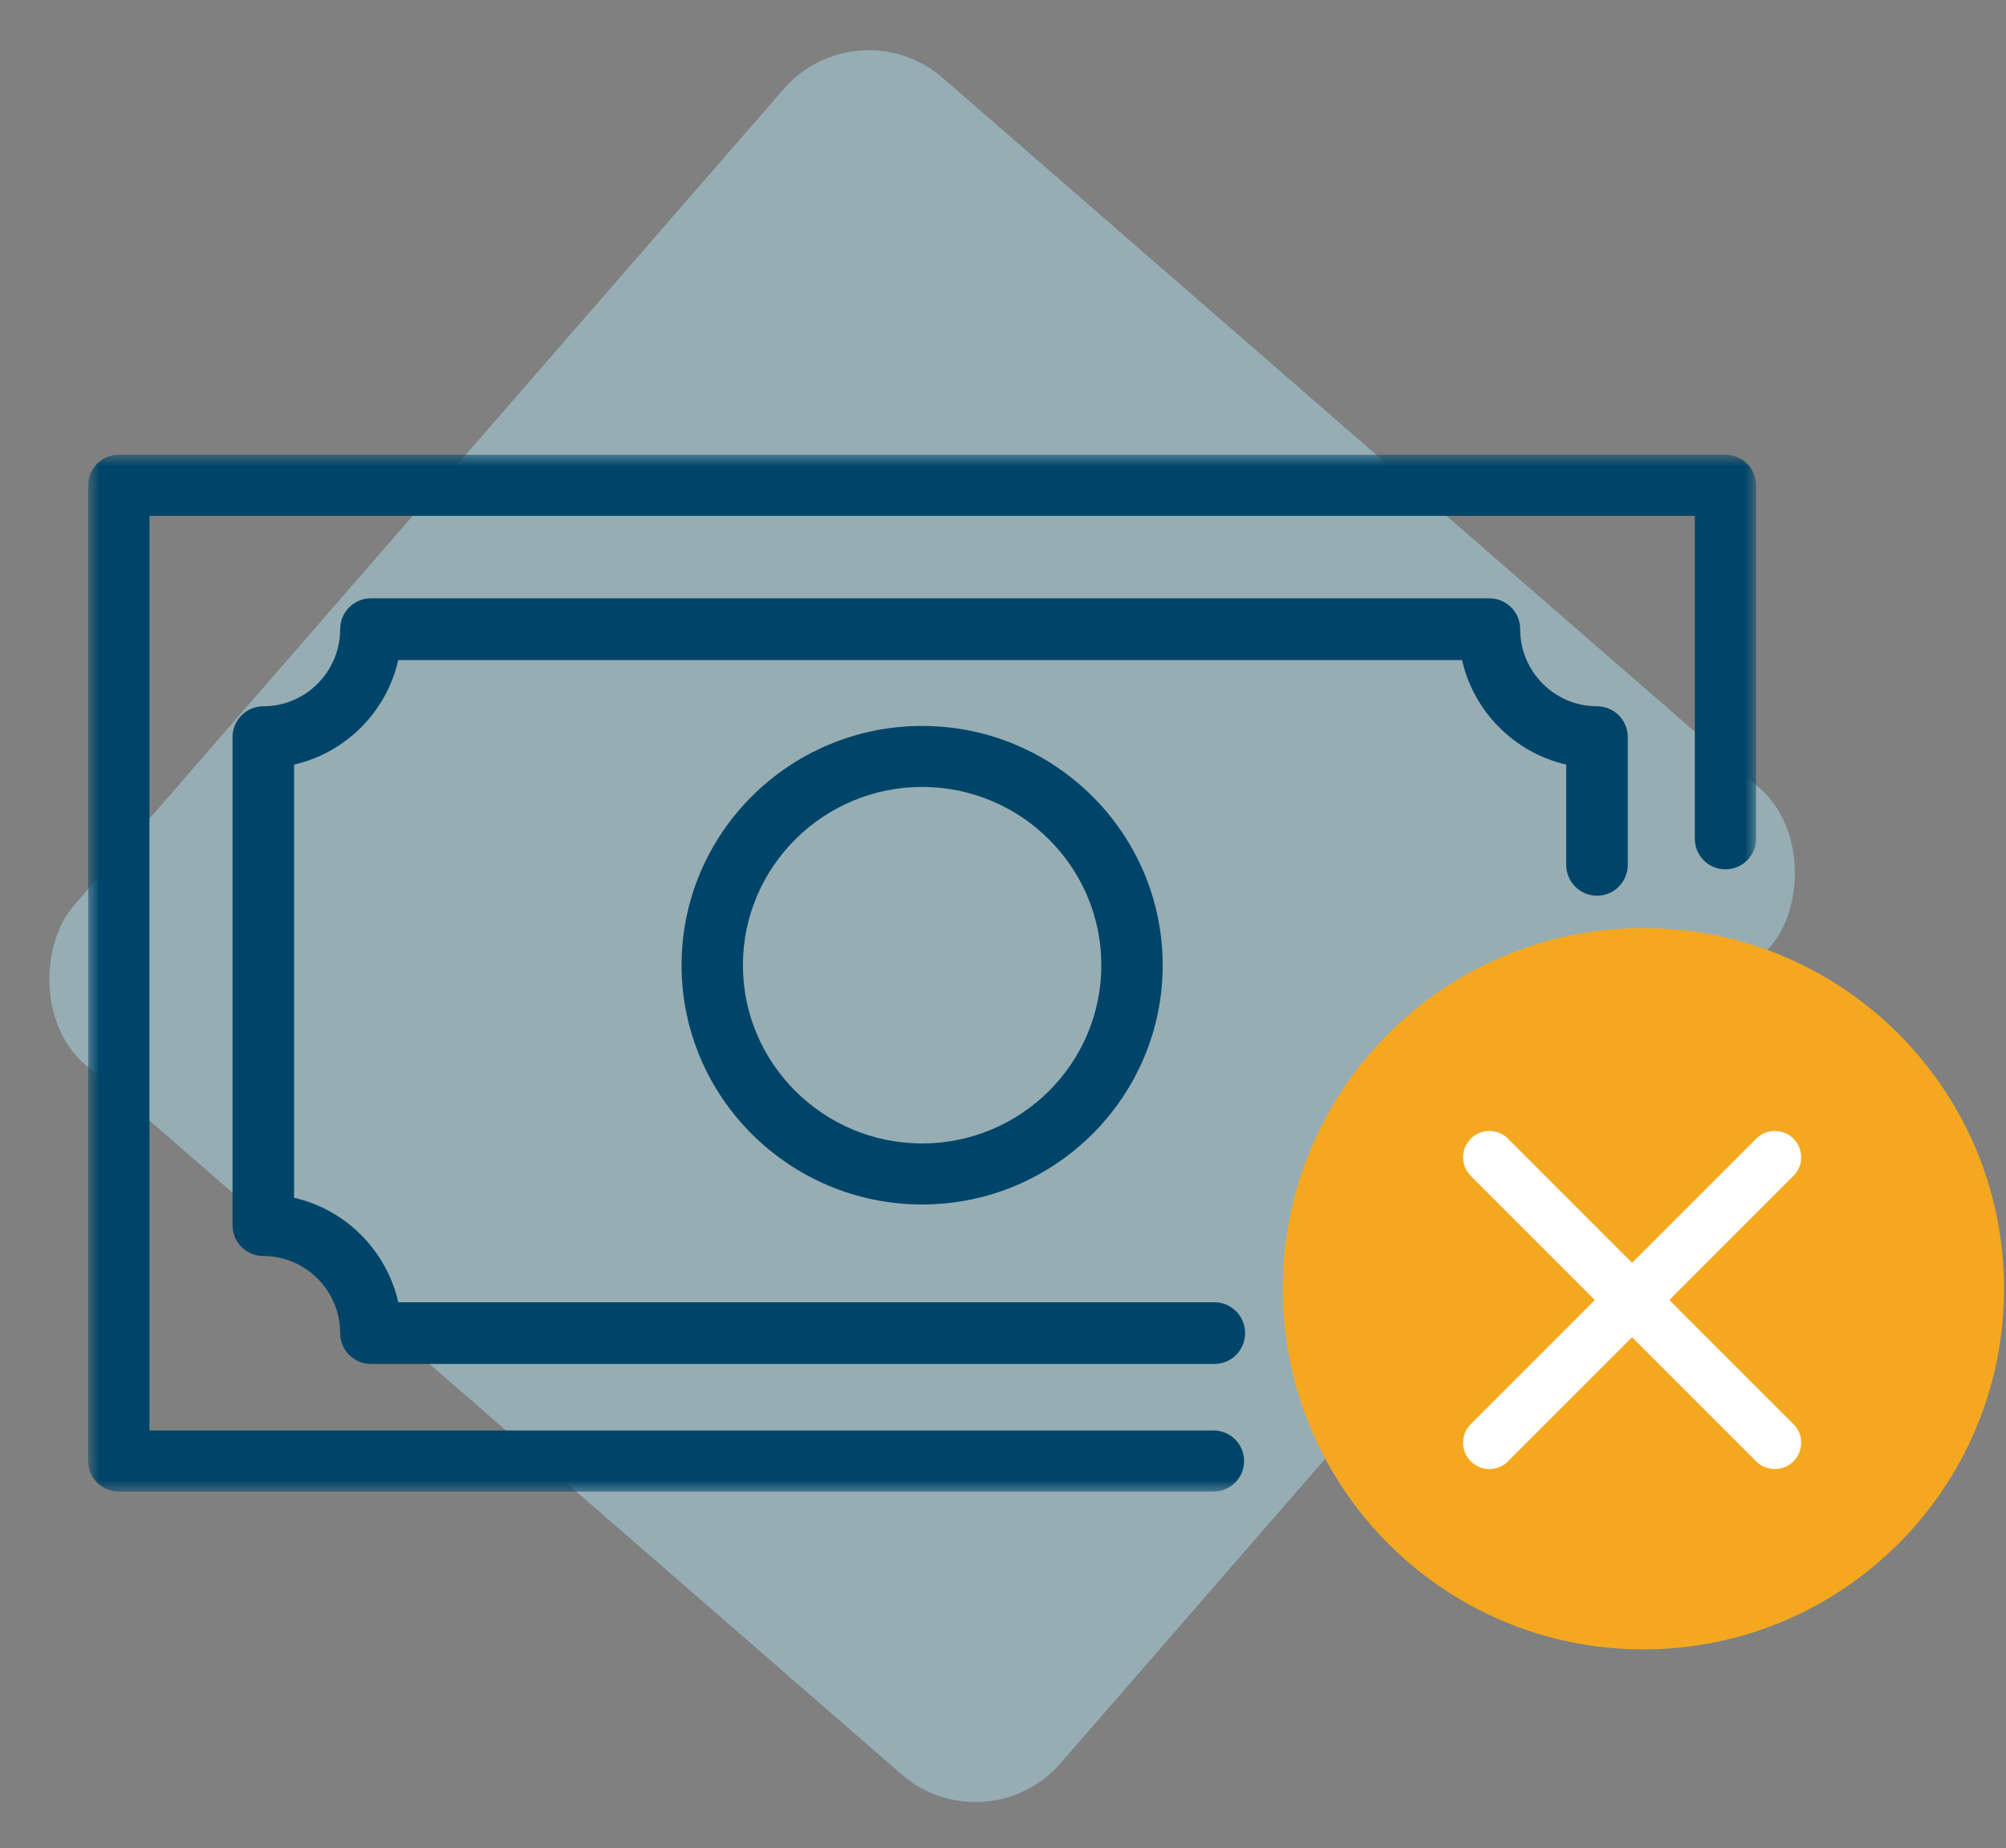 <?xml version="1.0" encoding="UTF-8"?>
<svg width="89px" height="82px" viewBox="0 0 89 82" version="1.1" xmlns="http://www.w3.org/2000/svg" xmlns:xlink="http://www.w3.org/1999/xlink">
    <rect x="0" y="0" width="89" height="82" fill="#808080" stroke="none"/>
    <title>Group 21</title>
    <defs>
        <polygon id="path-1" points="0 0 74 0 74 46 0 46"></polygon>
    </defs>
    <g id="KSL-PHEAA-PAGES" stroke="none" stroke-width="1" fill="none" fill-rule="evenodd">
        <g id="Group-21" transform="translate(0, 0.175)">
            <rect id="Rectangle" fill="#B3E5F5" opacity="0.45" transform="translate(40.912, 40.912) rotate(41) translate(-40.912, -40.912)" x="11.912" y="11.912" width="58" height="58" rx="5"></rect>
            <g id="Group-4" transform="translate(3.912, 20)">
                <g id="Group-12">
                    <g id="Group-3">
                        <mask id="mask-2" fill="white">
                            <use xlink:href="#path-1"></use>
                        </mask>
                        <g id="Clip-2"></g>
                        <path d="M49.926,43.288 L2.718,43.288 L2.718,2.712 L71.282,2.712 L71.282,17.038 C71.282,17.787 71.89,18.394 72.641,18.394 C73.392,18.394 74,17.787 74,17.038 L74,1.356 C74,0.607 73.392,-1.53673259e-05 72.641,-1.53673259e-05 L1.359,-1.53673259e-05 C0.609,-1.53673259e-05 0,0.607 0,1.356 L0,44.644 C0,45.394 0.609,46 1.359,46 L49.926,46 C50.677,46 51.285,45.394 51.285,44.644 C51.285,43.895 50.677,43.288 49.926,43.288" id="Fill-1" fill="#004569" mask="url(#mask-2)"></path>
                    </g>
                    <path d="M66.942,19.563 C67.697,19.563 68.308,18.949 68.308,18.193 L68.308,12.529 C68.308,11.772 67.697,11.159 66.942,11.159 C65.063,11.159 63.533,9.625 63.533,7.739 C63.533,6.983 62.922,6.369 62.167,6.369 L12.546,6.369 C11.792,6.369 11.18,6.983 11.18,7.739 C11.18,9.625 9.65,11.159 7.77,11.159 C7.015,11.159 6.404,11.772 6.404,12.529 L6.404,34.18 C6.404,34.937 7.015,35.549 7.77,35.549 C9.65,35.549 11.18,37.084 11.18,38.969 C11.18,39.726 11.792,40.338 12.546,40.338 L49.964,40.338 C50.719,40.338 51.33,39.726 51.33,38.969 C51.33,38.211 50.719,37.599 49.964,37.599 L13.758,37.599 C13.236,35.301 11.428,33.487 9.135,32.964 L9.135,13.746 C11.428,13.221 13.236,11.408 13.758,9.109 L60.954,9.109 C61.476,11.408 63.285,13.221 65.576,13.745 L65.576,18.193 C65.576,18.949 66.187,19.563 66.942,19.563" id="Fill-4" fill="#004569"></path>
                    <path d="M44.951,22.646 C44.951,27.006 41.384,30.554 37,30.554 C32.616,30.554 29.049,27.006 29.049,22.646 C29.049,18.286 32.616,14.738 37,14.738 C41.384,14.738 44.951,18.286 44.951,22.646 M26.327,22.646 C26.327,28.5 31.115,33.262 37,33.262 C42.885,33.262 47.673,28.5 47.673,22.646 C47.673,16.793 42.885,12.031 37,12.031 C31.115,12.031 26.327,16.793 26.327,22.646" id="Fill-8" fill="#004569"></path>
                </g>
                <path d="M85,37 C85,45.837 77.837,53 69,53 C60.163,53 53,45.837 53,37 C53,28.163 60.163,21 69,21 C77.837,21 85,28.163 85,37" id="Fill-6" fill="#F5A81F"></path>
                <path d="M75.658,30.342 C75.201,29.886 74.462,29.886 74.006,30.342 L68.5,35.848 L62.994,30.342 C62.538,29.886 61.799,29.886 61.342,30.342 C60.886,30.799 60.886,31.538 61.342,31.994 L66.848,37.5 L61.342,43.006 C60.886,43.462 60.886,44.201 61.342,44.658 C61.57,44.886 61.869,45 62.168,45 C62.467,45 62.766,44.886 62.994,44.658 L68.5,39.152 L74.006,44.658 C74.234,44.886 74.533,45 74.832,45 C75.131,45 75.43,44.886 75.658,44.658 C76.114,44.201 76.114,43.462 75.658,43.006 L70.152,37.5 L75.658,31.994 C76.114,31.538 76.114,30.799 75.658,30.342" id="Fill-10" fill="#FFFFFF"></path>
            </g>
        </g>
    </g>
</svg>